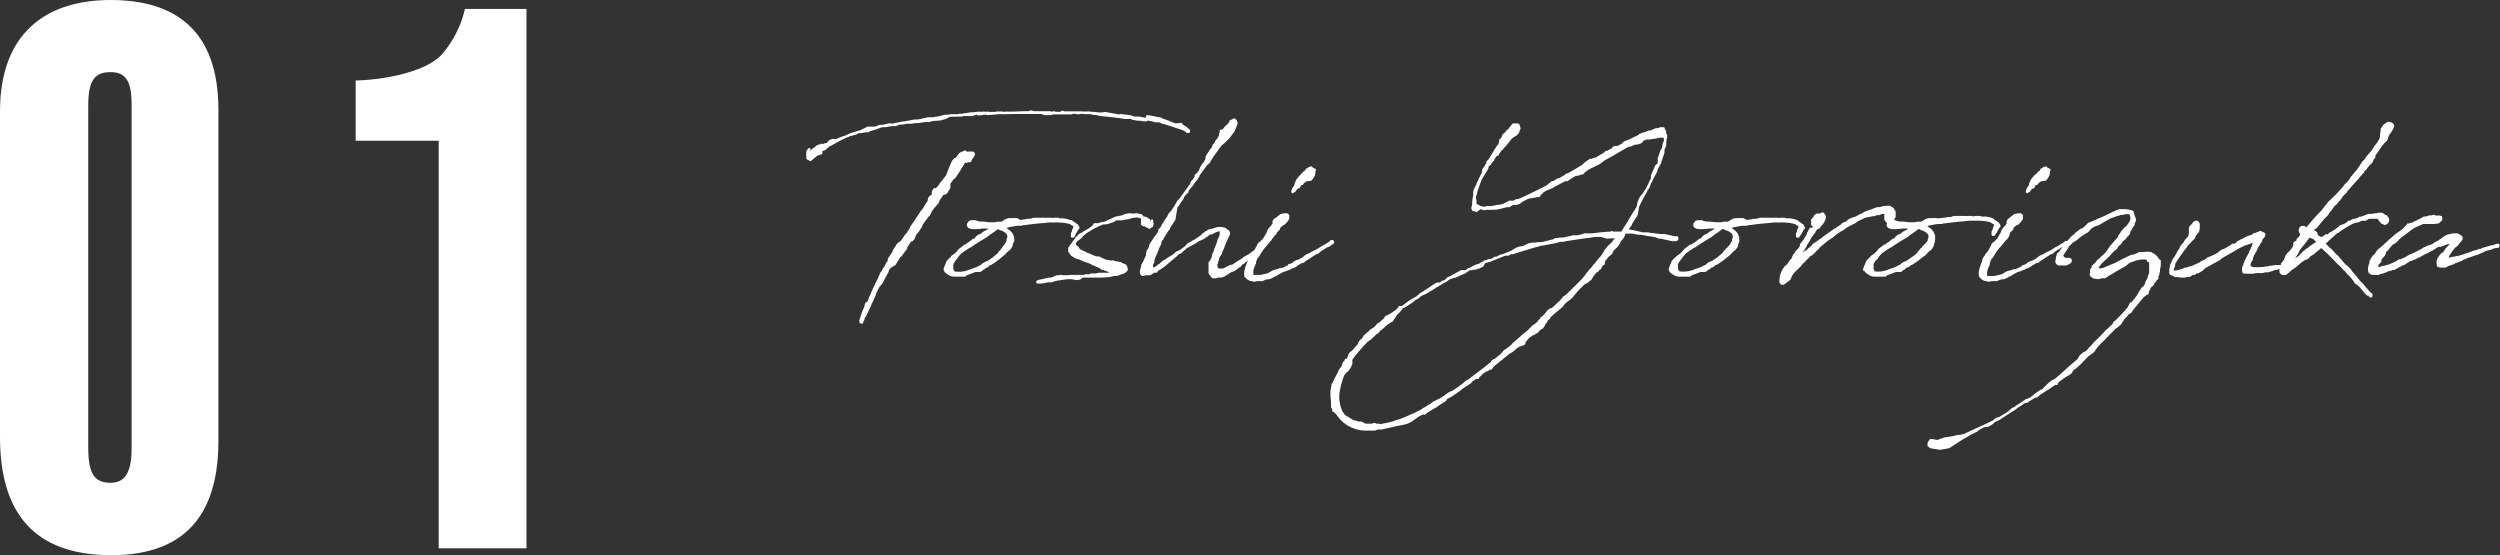 <svg xmlns="http://www.w3.org/2000/svg" viewBox="0 0 296.35 65.81"><rect x="0" y="0" width="296.35" height="65.81" fill="#333333" stroke="none"/><defs><style>.cls-1,.cls-2{fill:#fff;}.cls-1{stroke:#fff;stroke-linecap:round;stroke-linejoin:round;stroke-width:0.28px;}</style></defs><title>item-title01-sp</title><g id="レイヤー_2" data-name="レイヤー 2"><g id="レイヤー_1-2" data-name="レイヤー 1"><path class="cls-1" d="M136,13.78l.54.09c.25.05.53.09.78.16l.14,0,.16.05.05.07a16.22,16.22,0,0,1,1.56.6h.19l.09,0,.16,0,.1,0,.13-.05H140l.11.16.14.09.21.16a.07.07,0,0,0,.07,0,.11.11,0,0,1,.07.09l.32.25,0,.17-.19,0-.18-.16-.3-.16L138,14.56h-.14l-.19-.11a1.14,1.14,0,0,0-.3-.09h0l0,0-.11,0h0l-.14,0H137l0,0-.41-.11c-.54-.1-1.09-.21-1.66-.3l-.14,0h-.21l-.09,0-.1,0-.34-.14c-.42-.07-.86-.11-1.27-.16l0,.07-.07,0,0,0L131,13.41l-.51.07h-.11l-.84-.09h-.13v0h-.26l-.39,0h-.05l-.07,0-.48-.05-.48,0h-.1l-.25,0h-.51l0,0-.25,0,0,0-.48,0,0,0-.09-.07-.12,0-.06.07-.07.05,0,0h-.05l-.14,0h-.25l-.18,0-.23-.07-.19.05h0l0,.09-.23.05-.37,0-.25,0-.19-.07-.23-.07h-.62l-.19,0-.16,0h-1.7l-.4,0h-.18l-.23,0h-.42l-.2,0-.21,0-.14.05-.23-.07-.44,0-.09,0-.23.05-.16,0-.12,0h-.23l-.11.05-.17-.07H117l-.63,0a1.06,1.06,0,0,1-.25,0l-.23,0-.39.07h-.37l-.85.12-.28.11-.42,0-.09,0h-.14a1.26,1.26,0,0,1-.27,0l-.07,0-.26,0-.3.09L112,14l-.34.07,0,0-.07.05-.67.07h0l-.28,0-.55.14-.4,0h-.07l-.41.07,0,0-.44.06-.07,0v0s0,0,0,0l-.09,0-.21,0v0h0l-.3.07-.16,0-.07,0h-.1l-.07,0-.32,0-.07.05-.16,0-.16.05-.42,0-.37.18-.18,0-.12,0,0,0h0l-.21,0-.18-.07-1.13.25a9,9,0,0,1-1.36.44l0,0-.09.11h-.07l0,0-.26,0-.53.1-.3,0-.71.21c-.51.18-.86.39-1.32.6s-.85.46-1.31.71h0c-.27.07-.55.47-.81.56a.16.16,0,0,1-.2-.05l-.07.14,0,.28,0,.07-.14,0-.1.09-.25.05-.07,0,0,.05-.72.6-.35-.18v-.07l0-.16,0-.12a.16.16,0,0,1,0-.16v-.09l0-.23h0l.23-.24h-.07V18.3l.16-.16.21-.28.21-.18h.07l0-.05.14-.07.14-.09,0-.09.06.05.26-.19,0,.05.14,0,.12-.12.14.07.07,0,.16-.12.2,0,.14-.07.12-.16.18-.18.28-.1.51,0a1.59,1.59,0,0,1,.27-.12l.23-.11.37-.12.49-.16.23-.14h.18l.58-.18.19-.14.2-.05,0,.05.13-.07.21-.14.3-.11h0v-.05h.14l.11-.07v-.05h0v0l.25,0,0,0h.09l.14,0,.07,0h.14l.13,0h.12l.25-.09.07-.05.23-.07.26,0,.39,0c.69-.13,1.29-.23,1.78-.34l.32-.07.16,0,1.22-.23.33,0,.07,0,1.2-.26.34,0,.28,0v0l.14-.05.57-.07.63-.18.27,0,.4-.05.48,0,.3,0,.28-.07,1,0h.1a3.27,3.27,0,0,0,.44,0l.32-.12,0-.09.14,0,.19.12a.72.72,0,0,0,.25,0l.11,0,.37-.07.12,0h.21l.07.05,1.45-.12.07,0,.32,0,.14,0,.35,0,.18,0h0l1.77-.07.1,0h.16l.27,0h.14l.16-.09h.12l.28.09h.27l.09,0h.74l0,0,.23,0,.32,0,.23,0,.37.1h1l.07,0,0,0,0,0v0H126v0l1,0,.16-.07.28,0,.35.07.37-.07h.16l.23,0,.28,0,.16,0h.18l.46.14a3.53,3.53,0,0,1,.56.05l.07,0,0,0,.07.07,1,.09,1.17.14.14,0,.19.05.11,0,.37.07h.21l0,0,.16,0,.33,0h.11l.09.09.65.12.16,0,.19,0,.3.07.39,0ZM105.39,31.71l0,.07-.16.2,0,.1-.07.18-.07.12-.3.55-.23.48-.26.35-.09.05-.23.41,0,0h0c-.09.17-.16.33-.25.49l0,.11-.41.93,0,0,0,0-.16.28,0,.09-.63,1.32-.09.07,0,0a1.69,1.69,0,0,0-.13.42s-.07.07-.1.07l0,.14-.05.11,0,0-.16-.11,0-.09L102,38h0l.28-.88.34-.79h0l0-.09v0l.07-.23c.07-.09.16-.12.21-.07a28.9,28.9,0,0,1,1.27-2.84l.32-.74.12-.11a2.18,2.18,0,0,1,.36-.6l.21-.44.19-.23,0-.26.53-.78.07-.23.3-.46.21-.32.42-.3.53-.77,0,0,.09-.09.16-.14,0-.1.28-.39.09-.25.48-.69.17-.26.53-.8.34-.42.09-.18,0,0,.23-.37v0l0,0,.19-.27.07-.37.09-.14.16-.14.19-.07,0-.18,0-.07v-.09l0-.07.09-.1,0-.11.09-.12,0,0H111l.16-.16,0,0v0l.19-.19.13-.23.79-1,.27-.72.21-.5.21-.49.25-.28.12,0,.11-.14.4-.51.57-.25.12.14,0,.09.07,0,.14-.1h.07v0l.21,0,0,0,.12,0h.16l.12.09,0,.16-.11.19-.21.3-.09.18,0,0,0,.07-.12,0h-.14l-.18.07-.21,0-.09.05-.26.46-.23.3,0,.07h0l-.66,1-.17.09-.43.6,0,.14,0,.39-.14.19-.18.34-.1.05-.09.09h-.07l-.07.05-.13,0-.1.12-.07.16-.3.39-.13.37-.14.12-.12.16-.11.14-.07.06-.42.56,0,.07-.07.14-.09.13,0,.1-.09,0-.07.1h0l-.7.94-.06.21-.1.18-.14.21-.16.25-.18.21-.07,0-.26.65-.2.23-.14-.05-.46.72h0l-.09.09,0,.18,0,0-.09.14-.07.07-.09.12-.1.14-.13.18-.14.21-.14.07-.46.74v0l-.12.21,0,0Z"/><path class="cls-1" d="M120,28.71l-.09.18c0,.05,0,.12,0,.19l-.13.23-.16.23-.21.14-.23.23-.1.11-.11.12-.19.14,0,0a10,10,0,0,1-1.36,1v0h-.07l-.26.17v0l0,.05h-.09l0,0v.07h-.09l-.19.14h0l-.12.11-.16.05-.09.11-.16.12-.09,0-.26,0-.09,0-.14,0h0c-.37.14-.7.28-1,.37l-.09.07-.07,0-.09.12-.07,0-.16,0h-.17l-.43,0-.42,0v0l-.09,0-.35-.09c-.09-.07-.57-.3-.6-.47V32l-.07,0,0-.14.16-.41.16-.4.1-.13.27-.28.16-.12,0-.07.39-.27.35-.35.07-.11.09-.1.51-.39.14-.11.11,0,0,0,.18-.12,0-.07,0,.05.56-.42.11-.11.07,0,.21-.13.16-.19.21-.18.32-.12.3-.25.18-.09.21-.12c.23-.14.44-.3.65-.42l-.32,0a3.77,3.77,0,0,1-.44,0l-.07,0,0,0-.07,0h-.27a7,7,0,0,1-.72.07h0l-.53,0-.28-.07-.14-.09-.07-.12,0-.16.18-.27.19-.07.23,0,.23,0,.18.07.35.09a6.37,6.37,0,0,1,1.11.09l.25,0,.37,0,.44-.07.07,0,.39,0a1.13,1.13,0,0,0,.21-.12l.2-.14.19-.09.07,0,.11-.07.19,0,.21,0a1.55,1.55,0,0,1,.48,0l.16,0,.07.07a.79.79,0,0,1,.25.14l.65-.07,0,0,.28-.07.35,0,.37-.12.13,0,.23,0h.47l.18,0,.28,0h0a1,1,0,0,0,.3,0l.39,0,.1,0,0,0h0l0,.05h.14l.14-.05h.16l.21,0h0l.16,0,.14.07h.07l.09,0,.18,0,.09,0a5.21,5.21,0,0,1,.65.13l.09.07H127l.07.1a2.92,2.92,0,0,1,.4.25h0l.07.07.12.05.07.13.09.14v.07l-.14.12-.07.16-.21.37-.09.14v0s0,0,0,.07l-.09.14-.14,0v-.18l0-.07v-.05a1.35,1.35,0,0,1,.14-.3l0-.11.17-.42s0,0,0-.09l-.07-.12-.23-.11-.18-.14-.35-.09a7.07,7.07,0,0,0-1.52-.12h-.35l-.27,0a5.29,5.29,0,0,0-.6.06c-1,.07-1.73.17-2.4.26l0,0-.21,0-.11.07-.37,0c-.37,0-.74.12-1.15.17l-.19.07h-.18l-.42,0-.11.07a6.39,6.39,0,0,1,.6.23h0l.07.07,0,0,.09.07.18.12.28.3.07.16.12.28,0,.41A1.5,1.5,0,0,1,120,28.71Zm-.55-.16v-.14l.09-.21,0-.32v0l-.11-.23-.14-.14-.16-.11-.19-.12-.16-.07-.21-.06-.18-.12L118.3,27l0,0c-.3.19-.57.42-1,.69l-.21.16-.16.14-.83.49-.23.16-.16.09-.46.3,0,0-.12.1-.35.18-.27.19-.26.16-.11.09-.33.23,0,0-.25.3-.21.28-.11.16s0,0,0,0a2.24,2.24,0,0,0-.37.58v.05l0,.09,0,.12v.13l0,.05,0,.07a.67.67,0,0,0,.19.44h0l.13.09.14,0a3.37,3.37,0,0,0,1.69-.27,9.94,9.94,0,0,0,1-.37l0-.05h.07l.28-.14.18-.18.39-.21.1,0h0l.72-.49.07-.07,0,0c.19-.14.37-.3.56-.46l.07-.09,0-.07.14-.12.14-.16.07-.11.09,0,0-.09.07-.07,0-.07H119A4,4,0,0,0,119.48,28.55Zm.9-2.52c-.17-.09-.47,0-.7.12Z"/><path class="cls-1" d="M136.56,26.15v0l0,.07,0,.07,0,.09.05.1h0l-.07.32-.18.11-.12.07-.2-.11-.35-.19-.16,0-.05-.09h-.09l0-.12v-.18l0-.14,0-.21v-.23l-.05-.05,0-.09-.16-.07h-.12l-.18-.07-.3,0c-.72.07-.42-.12-1.27.11l-.28.14-.09,0-.69.14-.49.23-.39.16-.25.14-.19.07-.27.07-.4.18-.11.05-.62.3-.35.23,0,0-.37.21-.14.12-.09.07-.14.09-.14.14-.14.2-.18.12-.12.12-.25.16a.85.85,0,0,0-.23.44c-.07.23,0,.06.11.2l.07.12.16.09.12.19.07.11h0c.14.09.28.14.39.21l.3.11V30l.4.16.2.05.12.09h0l0,0,.6.23h.26l.18.05.19.11,0,0,.05,0,.09.07.44.18.2,0,.14.07H132l.12.07.32.05.42.09.11.09.4.14.13.23.05.21,0,0,0,.09-.09.11-.16.14-.32.14h-.12l-.14.09-.3.1-.07,0-.25,0-.55.14-1,.07h-.3l-.92,0H129l-.3,0-.39,0L128,33l-.34.07-.6-.11h-.37l-.23,0-.42.07h-.14l-.32.07h-.14l-.46.11-.34.12-.19,0-.25,0-.63.14-.07,0-.25,0,0,0,0,0h-.09l-.09,0-.1,0,0,0v-.05h0l0,0,0,0,0,0,0,0h0l.09-.09.69-.14.26-.07,0,0,.32-.07.23,0h.07l.64-.28h.23l.19-.05.35.05.25,0,.18,0,.49-.05.39,0,.35,0,.48,0,.07,0h.28l.16-.07.07,0,.37,0,.2-.09.53,0,.4-.09.69,0,.07,0,.14,0h.25l.21-.12.39-.07-.11-.05-.07-.06-.26-.05-.3-.07-.34-.14,0-.07-.09,0h-.23l-.14-.16-.58-.23-.09-.05-.16-.07-.58-.28h0l0,0a5.32,5.32,0,0,1-1-.39h0v0l-.14-.07-.12,0-.27-.11-.07,0-.07-.14h-.12l-.23-.16-.28-.41,0-.35,0,.09a.7.7,0,0,1,.14-.27c0-.1.14-.17.18-.26l0,0,.3-.44.16-.18h0l.09-.17.14-.09.11-.16.14-.09.09-.09.24-.07h0l.07-.1.14-.06h0l.46-.28.21-.12.21-.18.07-.05.13-.11.1-.07,0-.12.09,0h.17l.16,0,.46-.14.3,0,.14,0,.07,0,.39-.11.07-.05a1,1,0,0,0,.53-.21l.16-.11h.09l.26,0,.11,0,.12,0a.53.53,0,0,0,.16,0,4.59,4.59,0,0,1,.78-.14l.14-.05.19-.06.09-.05h.32l.16-.05.4.07.16.05h.07l0,0,.23.05.07,0,.3.1.23.16.07.09,0,.09c.05.12.07.26.12.42h.05l0,.11Z"/><path class="cls-1" d="M144.34,30.69v.16l-.09.14,0,0,0,.17,0,0-.07.12a1.23,1.23,0,0,0,0,.27l0,.14.07.1.09.11.12.07.12,0a1.11,1.11,0,0,0,.25,0L145,32l0-.05h.07l.83-.43.09,0,.12,0,.83-.56.07,0,.46-.32.07-.1h.09l.14-.11.28-.14.34-.25.07-.07.23-.14,0,0,.37-.33a.11.11,0,0,1,.07,0l.05,0,.09,0,.09.11v.1l-.07,0-.2.12-.33.21-.09.09-.28.2a8.58,8.58,0,0,1-.83.65l-.2.19h-.07l-.12.09-.07.09,0,0-.07.12-.14.09-.09.05-.14.11-.07.07-.23.14-.09.09-.14.05-.19,0,0,.05-.23.12-.37.27-.07,0-.14.11-.07.05h0l-.07,0-.18.09-.16,0-.23,0a1.74,1.74,0,0,1-.3.09.55.55,0,0,1-.19,0l-.14,0-.11-.09-.05-.07a0,0,0,0,0,0,0l-.14-.19v0l-.09-.13,0-.44,0-.42,0-.16,0-.18,0-.05.14-.07,0-.09.1-.12,0-.09.14-.16,0-.09,0-.07.05-.28.16-.3c.09-.34.27-.74.39-1.08l.09-.37a1.35,1.35,0,0,0,.26-.81l0-.05,0-.16-.11-.11a1.75,1.75,0,0,0-.63.18l-.34.19-.16,0-.26.14-.18.14-.05.05-.18.09-.17.14-.43.2-.12.05a3.08,3.08,0,0,0-.28.16l-.06.07-1.23.67-.11.16h-.12l-.07.12-.09.09-.16.18-.23.05-.37.35-.74.62-.6.51-.55.39-.12.07-.16.09-.14.14v.07l-.14-.05-.37.19-.25.16-.23,0-.42,0-.09.09h-.16l-.11-.12-.05-.2.05-.3.11-.35,0-.16.18-.32.12-.21.14-.35,0,0,.07-.12.07-.18,0-.24.07-.27.21-.3.09-.35.07-.16.11-.18.16-.23.1-.14.09-.16.37-.47.18-.37,0-.09,0,0,0-.07.07,0,.28-.37,0-.07.05-.09h0l.33-.51.07-.14.11-.14.16-.23.09-.23.1-.14.25-.25c.12-.19.23-.37.37-.56l.39-.69.16-.11c.42-.6.86-1.2,1.3-1.8l.07-.09,0-.1.09-.2.19-.17.14-.23.09-.16,0-.16.07-.05.21-.18.11-.16.1-.16.18-.42.12-.21.13-.18.17-.19.2-.41,0-.09,0-.12.07-.07v-.07l.12-.2,0,0h0l.07-.11.07-.1,0,0,0,0,.16-.24.16-.2.1-.14,0,0,0,0,0,0v0l.07-.17,0-.09.16-.14.07-.13.07-.1,0-.07.28-.34.11-.21.1-.21,0-.09,0-.14.07-.09,0-.14,0-.07.18,0,.28-.24.11-.18.33-.28.14-.18.09-.14v-.09l.09-.07,0,.14.19-.21.18-.09.19.18.07.3-.35.86-.55.73-.21.23-.51.49-.25.18-1,1.39,0,0-.11.19-.17.27-.11.21-.14.14-.21.18-.9,1.23v.09l-.2.32-.1.16-.11.09-.14.19-.21.32-.55.65,0,.16-.35.35-.21.27,0,.14-.33.44-.23.39-.18.16L139.2,26c-.21.33-.42.65-.65,1l0,.09-.05.05-.07.09c-.23.35-.46.69-.67,1.06l0,.05-.05,0-.2.37v.19l-.23.46-.14.41-.28.63-.16.41,0,.23-.16.32,0,.33.1.14.09,0h.11l.3-.16.14-.14.05,0,.07-.09.16-.07.09-.12.14-.11.09-.1.26-.13.09-.05.18-.14.72-.44.18-.16.09-.07.14-.14.1,0,.3-.16.76-.56,0-.07.19-.18.37-.19.27-.18.07,0c.26-.19.51-.35.76-.51l.3-.3.19-.12.07-.09.11,0,.07-.07.19-.14.2-.05.54-.13H144a1.62,1.62,0,0,1,1.22,0s.09.05.09.09l.12.07.18.12.05.14,0,.18-.14.3,0,0a11,11,0,0,0-.46,1.06,5.17,5.17,0,0,1-.32.74V30l-.21.3Z"/><path class="cls-1" d="M153.74,31.36l-.23.19-.32.13-.21.05-.11.07,0,.05-.07,0-.3.12-.2.09,0,0-.07,0-.16.05-.34.18-.14.07-.35.23-.18.07-.14.07-.25.14-.21.09-.14,0-.37.07-.32.16-.28,0-.39,0-.26.07-.43-.09a.9.9,0,0,1-.53-.37l-.1-.09,0-.14a1.06,1.06,0,0,1,.07-.62v-.1l.16-.46.18-.46,0-.16.16-.28.16-.18.05-.1.14-.11a2,2,0,0,1,.16-.23l.18-.28.07-.16.07-.14.07-.07.07-.23.21-.21.13-.06.1-.14.2-.19.44-.74.12-.34.25-.33.16-.13.1-.19.09-.07,0-.23v-.11l.12-.19.16-.11.07,0h.05v-.05l.16-.16.16-.09a.39.39,0,0,1,.37-.18s0,0,.07,0l.07,0,0-.05.14,0,.18,0,.16.12v.11l0,.25-.16.26-.23.25-.07.07-.1.07h0l-.14.05-.39.37,0,.11,0,.05-.32.32a.27.27,0,0,1-.1.09l0,.14-.21.19-.16.23-.18.18,0,.09-.16.12-.09.16-.05.07-.28.32-.34.39-.16.24-.14.2-.26.44a2.43,2.43,0,0,0-.23.28l-.16.41,0,.19-.19.39-.14.48v.14l0,.28a1.22,1.22,0,0,0,.07.25l.09,0,.14,0h.07l.16,0,.13,0,.14,0,.1,0h.11l.49-.12h.07a3.08,3.08,0,0,1,.39-.11l.11-.07.28-.17.21-.11.46-.12.37-.13.21,0,.8-.39,0-.09h.14l.41-.21,0,0,0-.06.19-.1h.07l.06-.09.14,0,.19-.09.23-.14.21-.11.25-.19.07-.07.28-.16.11,0,.09-.07.49-.28h.07l.16-.11.11-.05.12-.07s0,0,.07,0l.11-.12.17-.07.09-.09.16-.09.23-.12.12-.07c.18-.11.39-.25.64-.39l0-.09h.07l.07,0,.07.14-.07.09-.07.05-.14.07-.05.07,0,0h0V29l-.3.16h-.07l-.71.44-.21.16-.21.19-.2.07-.14.06c-.44.3-.86.58-1.25.81l-.09.12-.07,0-.28.1-.07,0,0,.05Zm2-10.61-.19.32-.09.12-.07.09v0l-.23.05-.21,0-.18.07-.19.14,0,0-.09.05-.12.19-.23.06-.18.35-.23.07-.1.12-.16.18v.05l-.25.16,0-.19.09-.07s0-.07,0-.13l.28-.4,0-.18.16-.35.07-.14.23-.27.16-.19,0,0,.26-.25.09-.12.19-.12.13-.18h0l.09-.09h-.05l.12,0v0l.16-.16.23-.07.19.18.23.09-.07.26,0,.11Z"/><path class="cls-1" d="M171.35,47.37l-.09.09h0l-.37.24-.41.25-.07.07-.23.16-.28.14-.85.53-.14.16h-.07l-.25,0-.49.26-.85.6-.51.25-.39.09-1.13.23c-.37.1-.76.19-1.16.26l0,0-.23.07-.14,0h-.39l-.32.13h-.28l-.39,0h-.53a4,4,0,0,1-3.19-1.76l0,0-.25-.28-.12-.11-.16-.07,0-.07,0-.14-.14-.2,0-.17V48l0-.21v-.23a5,5,0,0,1-.07-.85l0-.14V46.5l0-.19.05-.07c0-.07,0-.14,0-.18V46l0,0a2.53,2.53,0,0,1,.12-.36l-.05-.07.09-.05.05-.14c.19-.39.39-.81.62-1.2l.07-.25.37-.49.14-.43.14-.14.09-.12v-.09h0l.09,0v0l.16-.09L160,42l.11-.14.37-.3a9.29,9.29,0,0,1,.65-.74l0-.14.16-.25.26-.21.21-.35.09-.09.18-.16.35-.28.11-.14.42-.27.32-.3.09-.14.07-.07h.1l.55-.48.11-.1.07-.13.12-.17.07,0,.23-.09.07-.07.14-.07.16-.1,0,0a3.79,3.79,0,0,0,.35-.25l.07,0,.16-.18.07-.05.18-.18.05-.14,0,0h.19l.16,0,.21-.07,1-.65.25-.25.33-.14.27-.26.14-.09.21-.09.28-.12.11-.06.16-.1.93-.57,0-.1.07,0h.12s0,0,0,0l.32-.2.14-.12.23-.18.33-.09.3-.24.13-.07.21-.09.28-.09.16-.05.07,0,1.2-.53.05-.07.13-.07.12-.12.16-.09.07,0,.25,0,.1-.07.13,0,.19,0,.14-.05.16-.07.11,0,.1-.05.2-.14.1,0L176,31l.07,0,.14,0,.07,0,.12-.07h.14l2.67-1.09,0,0,.49-.32.39-.14.49-.09.53-.26.2-.07.4-.07.37,0,.25-.05.28,0h.16l1.41-.35.06-.05.17-.09.09,0h.25l.09-.05h.3c.28,0,.56-.09.86-.16l.07,0,.41-.11.53,0,.58-.14.25-.09.37,0h.44l.12,0c.78-.11,1.54-.18,2.23-.21l.07-.07.07.07c.39,0,.79,0,1.13,0l.19-.3,0,0,.09-.16.28-.42.18-.3.12-.2.12-.23.8-1.27,0,0,.16-.34.25-.51.12-.23.46-.83.21-.44.09-.16.25-.53.16-.32.44-.81.16-.35,0-.14.06-.07.12-.25.12-.21.13-.25,0-.07c.14-.37.27-.74.39-1.13l0-.23,0-.09.07-.23.14-.26,0-.18,0-.16v-.42l-.05-.23-.09-.09v0l-.11,0h-.16l-.24,0-.39.09-.32.05-.09,0-.33.07h-.07l-.09,0h-.23l-.3.09,0,0H195l-.11,0-.19.09,0,0,0,.05-.14.18-.16.1-.05,0,0,0-.12.05-.18.05-.16,0-.23.05-.37.18-.16,0-.14.07h-.07l-1.71,1-1.2.67-.09.11-.39.26-.81.41h-.07l-.3.19v0h-.09l-.07.05-.09.11H188l-.09.14-.14.07-.09.14-.14.11-.09,0-.23.05-.1.07-.13,0-.19.05-.07,0-.41.23-.19.14-.09.05-.12.09-.09.05-.09.06-.05,0-.16,0-.07,0c-.48.28-1,.53-1.45.79l0,0-.07.05-.16.05-.11.07-.05,0-.11.05-.14.07a.08.08,0,0,0-.07,0l0,0-.23.14-.18.12-.23.23-.14.09-.07.07,0,.14-.05,0h-.19l-.16.05-.41.07-.44.07-.16.06-.51.26-.21.11-.11.12-.16.09-.12.05h-.05l0,0-.19.07-.23-.05h0l-.32.14-.26.16h-.2l-.1,0a8.56,8.56,0,0,1-1.31.3l-.05,0H177l-.07,0a3.47,3.47,0,0,1-.72,0h0l-.23.07-.51-.14L175,25l-.07-.1-.09,0h-.1l-.09,0-.09-.17v-.16l.09-.23v-.11a3.22,3.22,0,0,1,.12-1v0l0-.07v-.37l.05-.23v0l.07-.14.07-.19v0l0,0,.16-.26.05-.16,0-.07.07-.07,0-.07.17-.27,0-.1.09-.13.05-.14.11-.19.16-.32,0-.07,0-.16.07-.19.07-.09.05,0,0-.05.09-.14.23-.39,0,0,0-.16.21-.19.56-.92h0l.21-.35.09-.11.14-.23.07-.07.19-.3,0-.09v-.05l0,0,.05-.07,0-.14,0,.05h0v-.05l0-.07.07-.05,0,.07.06-.11.1-.14.09-.16,0-.07.09-.16.28-.23.16-.23.09-.07.07,0,0-.05,0,0h.05v0l0,0,.2-.32.28-.32.09,0s.1,0,.12,0l.18,0,.12,0,.09.05.12.41-.14.3,0,0,0,.09-.1.14-.2.21-.24.13-.3.21-.76.95-.2.18-.12.19-.14.09-.25.37-.12.09,0,.14-.12,0-.18.17-.25.39v.09l-.07,0-.17.27-.18.12.07.07-.12,0-.18.3-.05.09,0,0v.11l-.14.26-.67,1.1-.46,1.3-.07.37-.09.2-.05.19,0,.09,0,.07v0l0,0h0v0l0,0,.07.21,0,.21v.09l0,.11a.37.37,0,0,0,.11.19l0,0,.27.12.26.14,0,0v0l0,0,0,0h.12l.09.05h.3l.3-.07.51,0,.71-.14h.21l.41-.12.05,0,.21-.12.3-.14.18-.11.21,0,.28,0,.39-.19.21,0,.83-.37c.57-.28.6-.28,2.05-1l.46-.24.16-.11.1-.09.13-.12.12,0,0-.07.12-.07,0-.07h.12l.05,0,.16-.05,0,0,0,0,0,0,.16-.14.28-.16.07,0h.07l.44-.26.25-.14.09-.11.14-.05.09,0,1.69-1,.28-.26.2-.16.3-.21.14-.09h.09l.07,0,.35-.14.14,0,1.15-.67,0-.05.07-.06.21-.05c.19-.12.42-.23.67-.37l0-.12.09,0,.11-.07.12,0,0,0,.12,0,.09,0,0,0,.1-.05v0l.62-.35,0-.09.23-.14h.05l.16-.07.12-.05.07,0c.39-.21.78-.39,1.17-.58l.1-.11.16-.05.21-.11.11,0h0l.58-.23,0,0,.07,0h.07l.28-.09.11,0,0-.05.23-.11.37-.05.23-.09.12,0,.07,0,0,0,0,0,.05,0,0,0h.07l.07,0,0,.12v.05c.09,0,.14.13.16.23s0,.18,0,.3l.13.09,0,.11v.1h0l0,.09h-.07l0,0,0,.11,0,.21-.17.37-.11.57-.12.23-.07.1,0,0-.23.67v.05l-.07.11a.54.54,0,0,0,0,.12l0,.28,0,.16-.09.21-.21.16-.51,1.15,0,.35-.09.25-.19.3-.11.37-.07.14-.12.18-.18.23-.1.14-.06.16-.4.46a3.27,3.27,0,0,1-.18.33l0,.18,0,0-.07,0L194,25.43l-.09.16-.3.44-.3.51,0,.07-.16.23-.09.09c-.07.14-.16.25-.23.37a1.54,1.54,0,0,1,.39.05l.28.07,0,0h.12l1.08.26.23,0h.14l.19,0h.06l.35.07.09,0h.09l.56.09.09,0,.12,0,0,.05.09,0,.05,0,.14,0v0l.18,0h0l.17,0h.11l.21.05.23.05.78.18.17-.05.06.05,0,.05v.16l-.12.07-.09,0-.05,0h-.07a.47.47,0,0,1-.16,0l-.09,0c-.44-.1-.9-.19-1.34-.3l-.25,0-.23-.11-.16-.05-.63-.12h-.18l-.39-.09H195l-.49-.09-.28,0-.73-.14-.14,0h-.12l-.67,0-.09.34-.16.3-.28.3-.21.42-.11.16-.19.21-.23.21-.13.14L191,30l-.39.32-.35.42-.16.25v.07h0l0,.07,0,.14,0,0-.07,0,0,0-.32.35,0,.11-.05.07-.2.14-.05.09-.11.1-.05,0-.18.16-.12.16-.16.19-.12.21-.18.27-.09,0-.05.07-.09.11-.14.1-.37.2-.69.67,0,0-.84,1-.16.11-.21.18-.23.17,0,0-.25.21-.21.32-1.08.9-.47.44,0,.12-.05,0h0l-.28.28,0,.14-.19.16-.07.2-.16.26-.09.09-.32.18-.12.17-.14.14-.25.13-.07.07-.23.09-.37.24-.32.32-.14.21-.12.09v.21l-.07.07L180,41l-.23.14-.56.48-.32.17c-.62.5-1.22,1-1.85,1.5v0l-.11.09-.07.14-.12.16-.09,0-.21.09-.09.09-.11,0-.19.09c-.16.12-.32.23-.48.37l-.12.14-.07.05-.11.11-.07,0,0,.16-.05,0h-.18l-.12.05-.39.28-.21.23-1.08.71-.14.14-.23.16-.07.05-.37.25-.11.07-.07.07-.62.35-.1,0Zm16.8-19.29-.07,0-1.43.21-1.18.18-.09.05-.33,0s-.06,0-.09,0l-.32.09-.35.09-1.47.28-.14,0-.44.14-.37.09-2.21.67-.33.12-.23,0-.21.07,0,.05-.09.05,0,0,0,0,0,0h0l-.37,0-.39.11-.28.1-.3.18h-.23l-.39.25-.37.05-.76.32-.3.19-.37.11-.44.21-.85.46-.28,0-.21,0-1.17.63-.14.11h-.09l-.28.14-.14.19-.18.13-.28.14-.21.14-.16,0-.25,0-.47.28-.2.14h0c-.25.16-.5.34-.78.51l0,0-.05.05-.3.16-.21.14-.18.23h-.09l-.05.07-.12.09,0,.05h-.09l-.17.07,0,0-.09.11-.09,0,0,0-.09.12-.11,0-.33.23c-.21.16-.51.37-.78.6l-.05.09-.25.3-.09.09-.07.1-.16.11L165,38l-.26.14-.34.23-.65.57-.25.19-.23.28-.19.09-.44.44-.11.09-.14.14-.12.07-.25.18a19.1,19.1,0,0,0-1.85,2.17l0,.18,0,.35-.18.39-.23.35-.3.23,0,.05h0l-.05,0h-.09l0,.16-.09.09-.14.37-.09.3-.18.58-.12.6A4.16,4.16,0,0,0,159,48.8a2.48,2.48,0,0,0,.37.51l.18.12.81.48.18.07.12,0,.3.12.34,0,.19.07.34.19.35,0,.14,0,.07,0,.23,0,.23-.07H163l.11.07.1,0,.13,0h.1l.09.07c.62-.1,1.2-.24,1.73-.37l.23-.12.21-.05.32-.09h0c.44-.18.9-.37,1.34-.57l.07-.05.07,0,.95-.47.37-.25.27-.14.28-.2.21-.1.5-.37.12,0,.16-.12.14-.07.25-.11.58-.37.09-.09.3-.21.28-.16h0l.11,0,.76-.5.1-.07h0l.55-.42.35-.32.16-.05,2.08-1.57c.11-.11.25-.2.37-.3l.09-.09.11-.07.09-.07.1-.11h0l0-.07.27-.21.1,0,.67-.55.23-.23.2-.25.19-.12.21-.14.53-.44.13-.16.9-.78.23-.21.65-.53.6-.6.12-.07.16-.11.37-.33,0-.07.05,0,.09-.07,0-.07.17-.14,0-.11.09,0,.09-.12.23-.21.23-.27.14-.21.21-.14.32-.14.1-.07.9-.85.11-.14.14-.14.07-.14.07,0,.37-.3,1.36-1.34.41-.41.37-.44.19-.26.07-.11.14-.14.06-.11.44-.47.1-.18.25-.23.18-.28.56-.64.23-.35.14-.28.25-.3.12-.16.09-.07.09-.09.3-.28,0,0c.18-.23.34-.48.53-.74l-1.2.07L190,28l-.24-.05-.34,0h-.46A6.83,6.83,0,0,1,188.15,28.08Z"/><path class="cls-1" d="M206,28.71l-.09.18c0,.05,0,.12,0,.19l-.13.23-.17.23-.2.14-.23.23-.1.11-.11.12-.19.14,0,0a10,10,0,0,1-1.36,1v0h-.07l-.26.17v0l0,.05h-.09l-.05,0v.07h-.09l-.19.14h0l-.12.11-.16.05-.09.11-.16.12-.09,0-.26,0-.09,0-.14,0h0c-.37.14-.7.28-1,.37l-.09.07-.07,0-.09.12-.07,0-.16,0h-.17l-.43,0-.42,0v0l-.09,0-.35-.09c-.09-.07-.57-.3-.6-.47V32l-.07,0,0-.14.16-.41.16-.4.09-.13.28-.28.16-.12.05-.07.39-.27.35-.35.07-.11.09-.1.51-.39.14-.11.11,0,.05,0,.18-.12.05-.07,0,.05.55-.42.12-.11.07,0,.21-.13.16-.19.21-.18.32-.12.3-.25.18-.09.21-.12c.23-.14.44-.3.65-.42l-.33,0a3.62,3.62,0,0,1-.43,0l-.07,0,0,0-.07,0h-.27a7,7,0,0,1-.72.07h0l-.53,0-.28-.07-.14-.09-.07-.12,0-.16.18-.27.19-.07.23,0,.23,0,.18.07.35.09a6.37,6.37,0,0,1,1.11.09l.25,0,.37,0,.44-.07.07,0,.39,0,.21-.12.2-.14.19-.09.07,0,.11-.07.19,0,.21,0a1.55,1.55,0,0,1,.48,0l.16,0,.07.07a.79.79,0,0,1,.25.14l.65-.07,0,0,.28-.07.35,0,.36-.12.14,0,.23,0h.47l.18,0,.28,0h0a1,1,0,0,0,.3,0l.39,0,.09,0,0,0h.05l0,.05h.14l.14-.05h.16l.21,0h0l.16,0,.14.07h.06l.1,0,.18,0,.09,0a5.21,5.21,0,0,1,.65.13l.09.07H213l.07.1a2.92,2.92,0,0,1,.4.25h0l.07.07.12.05.07.13.09.14v.07l-.14.12-.07.16-.21.37-.09.14v0s-.05,0-.05.07l-.09.14-.14,0v-.18l0-.07v-.05a1.35,1.35,0,0,1,.14-.3l0-.11.17-.42s0,0,0-.09l-.07-.12-.23-.11-.18-.14-.35-.09a7.12,7.12,0,0,0-1.52-.12h-.35l-.27,0a5.29,5.29,0,0,0-.6.06c-1,.07-1.73.17-2.4.26l0,0-.21,0-.11.07-.37,0c-.37,0-.74.12-1.15.17l-.19.07h-.18l-.42,0-.11.07a6.39,6.39,0,0,1,.6.23h0l.07.07,0,0,.09.07.18.12.28.3.07.16.11.28,0,.41A1.5,1.5,0,0,1,206,28.71Zm-.55-.16v-.14l.09-.21,0-.32v0l-.11-.23-.14-.14-.16-.11-.19-.12-.16-.07-.21-.06-.18-.12-.14-.05-.05,0c-.3.19-.57.42-1,.69l-.21.16-.16.14-.83.49-.23.16-.16.09-.46.3,0,0-.11.1-.35.18-.27.19-.26.16-.11.09-.33.23,0,0-.25.3-.21.28-.12.16s0,0,0,0a2.24,2.24,0,0,0-.37.58v.05l0,.09,0,.12v.13l0,.05,0,.07a.67.67,0,0,0,.19.44h0l.14.09.14,0a3.37,3.37,0,0,0,1.69-.27c.32-.1.66-.23,1-.37l0-.05h.07l.28-.14.18-.18.39-.21.1,0h0l.72-.49.07-.07,0,0c.19-.14.37-.3.56-.46l.07-.09,0-.07.14-.12.14-.16.07-.11.09,0,.05-.09.07-.07,0-.07H205A4,4,0,0,0,205.46,28.55Zm.9-2.52c-.17-.09-.47,0-.7.12Z"/><path class="cls-1" d="M213.28,30.35l0,.09.18-.16.32-.23.1-.07,0,0h.05v0l.18-.07-.09-.09h.14l.41-.39h.07L215,29l.42-.26.39-.3.05,0h0l.44-.35,0,0,.65-.46v0l.41-.28.12-.11.09,0,.21-.13,0-.05h0l.46-.28.18-.18.14-.09.35-.14.25-.23.25-.14.49-.16.21-.09a4.92,4.92,0,0,1,.76-.37l.14-.12.41-.16.42-.14.07,0,.2-.11.26-.09.16-.07.3,0a3.33,3.33,0,0,1,1.06-.16l.14,0,.09.09a.85.85,0,0,1,.28.18.15.15,0,0,1,0,.1l.17.18,0,.6-.28.55-.28.1h-.25l-.14-.17v-.23l-.11.1v-.12l0,0,0-.12,0-.16,0-.3-.09-.11-.35,0-.32.14-.12,0-.18,0-.26.12-.14,0-.92.18c-.44.19-.81.37-.94.44l-.14.07-.12.12-.92.48-.35.21-.14.14-.43.23-.12.07-.21.16-.34.23-.14.16-.67.44-1,.83-.14.21-.16.11-.3.33-.28.25-.09.05-.19.11-.16.16,0,.05-.19.16-.2.23-.12.12-.09.07-.23.23-.09.16-.1.07-.09.11-.23.21-.39.39-.12.19-.09.11-.11.21-.05.14,0,0-.05.12-.14.14-.37.27-.23.17-.21,0-.11-.16v0a.27.27,0,0,1,0-.23V33l0,0,.07-.28,0,0,0-.1.07-.16.09-.27.16-.24,0,0v-.05l.1-.07.07-.11v-.05l.2-.16h0l.07-.05.28-.39.16-.23.07,0,.11-.23.14-.35.16-.14.05-.14.25-.32.07,0,.3-.47V29l.39-.48.23-.4.1-.13.11-.21,0-.07,0-.05.16-.23v-.07l.14-.23.14,0,.07.05.14-.17.07-.16,0-.11v-.07l-.09-.05.07-.07,0,.05.07-.09,0,0-.09.12c-.12.11-.21,0-.21-.12l.05,0v-.05l0-.07.07-.11,0,0,0-.07,0,0-.11,0v-.07l0-.05.1,0h0l0,0h0l0-.1.09-.13.11.07.07-.12v-.09l0-.07-.05,0,.11,0v-.11l0,0h.05l.09-.09h.11l.17,0,.11,0,.09-.05v0l.1-.07.09,0h.07l0,.05,0,0-.11,0a.46.46,0,0,1,.3.3l0,0,0,.07a1.66,1.66,0,0,1-.49.9l0,0-.25.33-.14,0-.21.23-.09.11-.07.17h0a4.37,4.37,0,0,1-.37.48s0,0,0,0l-.14.21-.05.14-.09.16-.21.34-.14.17,0,.09-.14.23-.28.44-.16.34-.14.23-.11.12Z"/><path class="cls-1" d="M229.2,28.71l-.09.18c0,.05,0,.12,0,.19l-.14.23-.16.23-.21.14-.23.23-.09.11-.12.12-.18.14-.05,0a9.43,9.43,0,0,1-1.36,1v0h-.07l-.25.17v0l0,.05h-.09s0,0-.05,0v.07H226l-.18.14h0l-.11.11-.16.05-.1.11-.16.12-.09,0-.25,0-.1,0-.13,0h0c-.37.14-.69.28-1,.37l-.1.07-.07,0-.09.12-.07,0-.16,0h-.16l-.44,0-.41,0v0l-.1,0a2.37,2.37,0,0,1-.34-.09c-.1-.07-.58-.3-.6-.47V32L221,32l0-.14.17-.41.16-.4.09-.13.28-.28.16-.12,0-.07.4-.27.34-.35.07-.11.09-.1.51-.39.14-.11.12,0,0,0,.19-.12,0-.07,0,.05.55-.42.11-.11.07,0,.21-.13.16-.19.21-.18.32-.12.3-.25.19-.09.21-.12c.23-.14.43-.3.64-.42l-.32,0a3.59,3.59,0,0,1-.44,0l-.07,0,0,0-.07,0h-.28a7.11,7.11,0,0,1-.71.07h0l-.53,0-.27-.07-.14-.09-.07-.12,0-.16.19-.27.18-.07.23,0,.23,0,.19.07.34.09a6.22,6.22,0,0,1,1.11.09l.25,0,.37,0,.44-.07.07,0,.39,0,.21-.12.21-.14.18-.09.07,0,.12-.07.18,0,.21,0a1.55,1.55,0,0,1,.48,0l.16,0,.07.07A.73.73,0,0,1,230,26l.64-.07,0,0,.27-.07.35,0,.37-.12.14,0,.23,0h.46l.18,0,.28,0h0a1,1,0,0,0,.3,0l.4,0,.09,0,0,0h.05l0,.05H234l.13-.05h.17l.2,0h.05l.16,0,.14.07H235l.09,0,.19,0,.09,0a5,5,0,0,1,.64.13l.1.07h.09l.07.1a2.84,2.84,0,0,1,.39.25h0l.07.07.11.05.07.13.09.14v.07l-.14.12-.07.16-.2.37-.09.14v0s-.05,0-.05.07l-.09.14-.14,0v-.18l0-.07v-.05c0-.09.1-.21.14-.3l0-.11.16-.42s0,0,0-.09l-.07-.12-.23-.11-.19-.14-.34-.09a7.21,7.21,0,0,0-1.53-.12h-.34l-.28,0a5.54,5.54,0,0,0-.6.06c-1,.07-1.73.17-2.4.26l0,0-.21,0-.12.07-.37,0c-.37,0-.74.12-1.15.17l-.18.07h-.19l-.41,0-.12.07a5.47,5.47,0,0,1,.6.23h.05l.07.07,0,0,.09.07.19.12.27.3.07.16.12.28,0,.41A2.3,2.3,0,0,1,229.2,28.71Zm-.55-.16v-.14l.09-.21,0-.32v0l-.12-.23-.14-.14-.16-.11-.18-.12-.17-.07-.2-.06-.19-.12-.14-.05a.07.07,0,0,1,0,0c-.3.19-.58.42-1,.69l-.21.16-.16.14-.83.49-.24.16-.16.09-.46.3,0,0-.12.1-.34.18-.28.19-.25.16-.12.09-.32.23,0,0-.26.3-.21.28-.11.16s0,0-.05,0a2.24,2.24,0,0,0-.37.58v.05l0,.09,0,.12v.13l0,.05,0,.07a.66.66,0,0,0,.18.44H222l.14.09.14,0a3.31,3.31,0,0,0,1.68-.27,9.94,9.94,0,0,0,1-.37l0-.05h.07l.28-.14.19-.18.39-.21.09,0h0l.71-.49.07-.07.05,0c.18-.14.37-.3.55-.46l.07-.09,0-.07.13-.12.14-.16.07-.11.09,0,.05-.09.07-.07,0-.07h0A3.12,3.12,0,0,0,228.65,28.55Zm.9-2.52c-.16-.09-.46,0-.69.12Z"/><path class="cls-1" d="M240.81,31.36l-.23.19-.32.13-.21.05-.11.07,0,.05-.07,0-.3.12-.2.09,0,0-.06,0-.17.05-.34.18-.14.07-.35.23-.18.07-.14.07-.25.14-.21.09-.14,0-.37.07-.32.16-.28,0-.39,0-.26.07-.43-.09a.9.9,0,0,1-.53-.37l-.1-.09,0-.14a1.06,1.06,0,0,1,.07-.62v-.1l.16-.46.18-.46,0-.16.16-.28.16-.18,0-.1.14-.11a2,2,0,0,1,.16-.23l.18-.28.07-.16.07-.14.07-.07.07-.23.21-.21.13-.06.1-.14.2-.19.44-.74.12-.34.25-.33.16-.13.1-.19.09-.07,0-.23v-.11l.12-.19.16-.11.07,0h0v-.05l.16-.16.16-.09a.39.39,0,0,1,.37-.18.13.13,0,0,1,.07,0l.07,0,0-.05.14,0,.18,0,.16.12v.11l0,.25-.16.26-.23.25-.07.07-.09.07h-.05l-.14.05-.39.37,0,.11,0,.05-.32.32a.27.27,0,0,1-.1.09l0,.14L238,28l-.16.23-.18.18-.05.09-.16.12-.09.16-.05.07-.28.32-.34.39-.16.24-.14.2-.26.44a2.43,2.43,0,0,0-.23.28l-.16.41,0,.19-.19.39-.14.48v.14l0,.28a1.22,1.22,0,0,0,.07.25l.09,0,.14,0h.07l.16,0,.14,0,.13,0,.1,0h.11l.49-.12h.07a3.08,3.08,0,0,1,.39-.11l.11-.07.28-.17.21-.11.46-.12.37-.13.21,0,.8-.39,0-.09h.14l.41-.21,0,0,0-.06.19-.1h.07l.06-.09.14,0,.19-.09.23-.14.21-.11.25-.19.07-.07.28-.16.11,0,.09-.07.49-.28h.07l.16-.11.12-.05.11-.07c.05,0,.05,0,.07,0l.11-.12.17-.07.09-.09.16-.09.23-.12.12-.07c.18-.11.39-.25.64-.39l.05-.09h.07l.07,0,.07.14-.07.09-.07.05-.14.07,0,.07,0,0h0V29l-.3.16h-.07l-.71.44-.21.16-.21.19-.2.07-.14.06c-.44.3-.86.58-1.25.81l-.09.12-.07,0-.28.1-.07,0,0,.05Zm2-10.61-.19.32-.09.12-.07.09v0l-.23.05-.21,0-.18.07-.19.14,0,0-.09.05-.12.19-.23.06-.18.35-.23.07-.1.12-.16.18v.05l-.25.16,0-.19.09-.07s0-.07,0-.13l.28-.4,0-.18.16-.35.07-.14.23-.27.16-.19.05,0,.25-.25.09-.12.19-.12.13-.18h0l.09-.09H242l.12,0v0l.16-.16.23-.07.19.18.23.09-.07.26,0,.11Z"/><path class="cls-1" d="M248.63,31.75l.12.19,0,0h.26l.14,0,.25-.07.37-.16.28-.12.74-.3,0,0,.34-.19.4-.2.2-.12.28-.07.12-.07-.1,0,0,0,.35-.16.3-.14.13,0c.12,0,.26-.1.44-.14l.37-.19.37,0h.14a2.66,2.66,0,0,1,.81,0h0l.14.07.3.19.25.23.09.14.21.27,0,0,.07,0V31l0,.23,0,.11,0,.12a4.59,4.59,0,0,1-.1.51l0,.25-.07.05,0,.18,0,0,0,.11-.11.12v.11l0,.19-.05.07-.2.14,0,.09-.18.21-.14.27-.3.23-.09.23-.19.33v.16l0,.07-.21.07-.11.11-.23.16-1.32,1.6v0l-.09.18-.09.1-.21.11v0l-.09.07v0l-.1.14h0l-.48.5,0,.05,0,0-.14.21-.18.28-.28.25-.14.12-.14.06-.8.81-.72.74h0l-.32.3-.41.46-.37.53-.37.28-.3.21-.3.3-.19.2-.32.35-.71.65-.07,0-.3.28-.07.21-.26.21-.53.3h0l-.79.59-.13.19v.09h-.12l-.11,0-.63.43v0l-.09.09-.16.07-.69.46v0h-.05l-.41.33-.1.11-.09,0h-.09l-.88.53,0,0-.14.12-.09,0H240l-.44.3-.23.16a1.71,1.71,0,0,0-.42.3l-1.08.69,0,0-.88.53-.16,0-.19.09-.41.42-.26.18-.36.19-.37,0-.63.34-.3.23-.53.26-.46.25-.25.16-.46.25L231,53l-1.06.18L228.88,53l-.25-.18,0-.3.21-.33.23,0,.58.11.9-.32,1.11-.16.2-.09.65-.07.44-.12.21-.11.64-.3,1.39-.63,1.8-.87,1.15-.76.46-.4,0,0,.18-.07.14-.07.23-.21.07,0,.65-.46.11-.05.23-.18.05,0,.09,0h0l.14-.1,0,0,.1,0,.09-.07h0l.31-.23.18-.12.14-.14.28-.2.34-.23h.09l.3-.21,0-.05.27-.25.37-.37.33-.25.27-.12.14-.09c.46-.39,1-.86,1.66-1.48l1.09-.92,0-.07.23-.37.21-.11,0-.05.14-.12.3-.13.81-.88.07-.09.07-.07h0l1-1,.33-.33h0l.1-.16.13-.07.33-.32.16-.16.09-.07.21-.26,0-.09.23-.16.63-.65.07-.07.07-.06.71-.81.09-.19.07-.07,0-.09.09-.11,0-.05.12,0,0,0,.3-.35,0,0,.46-.6.16-.33.14-.2.16-.24,0,0c0-.09.16-.16.27-.25l.23-.39v0l0-.07,0-.07.14-.25,0,0c0-.07.07-.12.12-.19l.07-.34.14-.33,0-.34,0-.23,0,0,0,0,0,0,0-.13V31l0-.07h-.13l-.12,0,0,0,0,0,0-.1,0,0,0,0,0,0,0,0,0-.05h0l-.09-.09-.24-.07h-.23l-.18,0a4.1,4.1,0,0,0-.9.18l-.14.07-.25.07c-.49.19-.39.3-.86.56l-1.06.6-.41.27,0,0h0l-.21.09-.58.39-.2,0-.12,0-.05,0-.41.11-.3-.07-.09,0h-.1l-.3-.19,0,0,0,0-.1-.18.07-.14,0-.05V32l.18-.25,0-.16.16-.14.24-.23.27-.35.07,0,.12-.13.3-.3.43-.37.19-.28.37-.53.58-.67.2-.23.21-.23V28l.21-.27.11-.21L252,27l.09,0,.37-.51.12-.2a1.07,1.07,0,0,0,0-.88s0,0,0,0a.62.62,0,0,0-.27-.17H252l-.42.1-.09,0h-.16l-.26.12-.07,0-.23.07-.14.05-.55.2-.51.3-.94.54-.14,0-.51.25-.28.24-.25.3-.35.2-.6.4-.37.32-.5.32-.56.55h0l0,.1,0,0-.12.14-.16.28-.34.48-.07.07.11.12,0,.07.17.18,0,0v0h.07v.07h.07v0l.34,0h.19l.11.07,0,0h0V31l-.07.07-.11.1-.12,0v.05l-.14.06-.06.05-.14,0-.07,0-.09,0h-.14l-.05,0,0,0-.14,0H244l0-.05h-.07v-.07h-.05s0,0,0,0,0,0,0-.05-.05,0-.05,0a.16.16,0,0,0-.05-.07,1.45,1.45,0,0,1,.07-.44v-.18l.07-.05,0-.14v0l0-.07.05-.09.23-.19a7.41,7.41,0,0,1,.76-1v-.05l.18-.21.21-.23.07-.07.09-.11.14-.16.23-.16.12-.12.07-.09.48-.37,0,0,.14-.1.19-.07.11-.06.3-.26.3-.32.93-.39a2.32,2.32,0,0,1,.6-.26c.8-.34,1.26-.64,1.8-.83L251,25h.1l.2-.07.07,0,.07,0,.09,0a3.49,3.49,0,0,1,1.25.18.1.1,0,0,1,0,.07h0c0,.07,0,.07.07.14,0,.28.27.62.2.85v0l0,0-.1.16-.07.32-.16.23-.16.28-.18.3,0,.16-.14.19-.16.16-.09.11-.12.17-.34.27-.07.12-.19.25-.25.21-.18.3-.12.11-.25.19-.35.39a7.33,7.33,0,0,1-.85.81,4.17,4.17,0,0,0-.53.62l-.07.07Z"/><path class="cls-1" d="M266,31.64a.61.61,0,0,1,.09-.28v-.05l0-.06.12-.21,0-.09.07-.1s.05-.07.05-.09l0-.05c.14-.27.3-.53.44-.8l0-.12.07-.09.12-.21,0-.07.12-.21,0-.13.09-.14v-.19l0-.07-.05-.11-.09.07h0l-.3.11-.48.17-.07,0L266,29l-.23.11-.58.3-.42.26-.14.07-1.36.78-.11.12h-.05l-.07.09-.67.37-.25.09,0,.05-.9.5,0,.05-.05,0-.09.12L261,32v0l-.21.1-.07.07h-.07l-.11.09-.05,0,0,0-.05,0-.07,0-.09.05-.14.13-.09,0-.16,0-.14.1-.07.06-.18.1-.35,0-.16.07v0l-.07,0,0,0h0l-.13,0h-.07l0,0,0,0,0,0,0,0h-.09l-.65-.07v0h-.14l-.13-.07-.23-.14c-.05,0-.07,0-.12,0v0l0,0-.07-.11a1.37,1.37,0,0,1,0-.3v-.14l.07-.41.05-.19.09-.11.07-.19,0-.07.12-.14,0-.09.16-.18.28-.49.07-.18.14-.19.11-.16.1-.23.13-.21.1-.11.13-.12,0,0,0,0,.12-.16v-.05h0l.12-.18.32-.35.09-.16,0-.07,0,0,.05-.24v-.25l0-.16,0-.14v-.09l.07-.14.14-.12.25-.32.21-.14h.16l.11.1v0s0,0,0,0a.51.51,0,0,1,.07.32l0,0,0,.39-.07.28-.12.18-.23.26-.18.41-.17.14-.06.07-.14.14-.14.16-.09.07,0,0-.09.12-.14.11,0,.07h0l0,0-.48.62-.05.09-.07.12-.09.09q-.18.24-.33.48l-.23.33a2.36,2.36,0,0,1-.13.23l-.1.16,0,.16-.05.23-.11.19,0,.13,0,0a.32.32,0,0,0,0,.18c.11.19.71,0,1.29-.16l.14-.11.23,0,.34-.14.19,0,.18-.09c.33-.14.63-.28.95-.44l.14-.12.16-.07.21-.09.13-.07.19-.18.58-.23s0,0,.06,0l.05-.07.16-.05.51-.3,0,0,.09-.11.1,0,0-.07.12-.07.07-.06.32-.1.69-.41.21-.16L265,29l.28-.27.16-.09.21-.12.27-.12.12-.06.18-.12.56-.21.09,0,.21-.12.14-.14,0,0,0,0,.1.05a2,2,0,0,1,.39-.19l0,0,.21-.09.07,0a.27.27,0,0,1,.14.14l0,0,.14,0,.12.07v.1l0,.06h0v0l0,0v0l0,0-.07.14-.19.21-.11.18v.14l-.21.28-.05.11-.07.12-.11.16-.05.07-.09.23-.09.21-.14.16,0,.09-.19.28,0,.09-.09.21,0,.13-.11.21-.07.07c-.12.3-.16.53-.05.62a.71.71,0,0,0,.46.21l.23,0h.19l.14,0h.16a6.46,6.46,0,0,0,.81-.09l0,0h.14l.32-.09.12,0,.5-.07,0,0h0l.14,0,.3,0,.23,0h0a.11.11,0,0,1,.07,0h0l.14,0,.12.05,0,.07-.09.07-.09,0-.07,0-.41,0-.1.07-.07,0,0,0-.3.07-.79.25-.2,0-.14,0-.3.09-.21,0-.16,0h-.05s0,0-.07,0h0l-.28,0-.35.07H267a4.78,4.78,0,0,1-.67,0l0,0,0,0c-.05,0-.07,0-.09,0H266l-.07-.09,0-.07v0l0,0v0a.43.43,0,0,1,0-.32l0-.16Z"/><path class="cls-1" d="M278.76,21.88l-.44.51v0l-.09.09-.16.19v.07l-.51.5-.05.14-.55.65-.23.23-.12.09-.07.12-.16.16,0,.07-.16.2-.19.21-.07.14-.18.25-.3.28-.79.95-.16.2-.07.05-.11.05-.05,0-.23.35.12.05.07,0,.13.05,0,0,.18.19,0,.14.19.23.16.11.14.14,0-.09h.12l.07.09.09,0,0-.09.37-.28h.07l.1,0H276l.06-.09.07-.07h.05l.09-.11.14,0,.07-.09.14-.09.16-.1.53-.39.11-.14h.05l.46-.18.4-.23.09-.14.07,0h.09l0,0,.42-.21h.09l.07,0,.58-.21,0-.05.14,0,.19-.05.6-.23.11-.05H281l0,0,.18,0a2.68,2.68,0,0,1,.56-.07l.23-.06.39,0,.3.21.23.09.09.21,0,0,0,0,.09.09,0,.16h0l-.07.23-.27.18-.35-.13h0l-.24-.28-.18-.25-.09-.07-.14,0h0l-.21,0-.74,0-.39.23-.09,0v0h-.1l-.18,0h-.07l-.28.12-.14.07-.43.07a9.39,9.39,0,0,0-1.41.78l-.05.05-.07,0-.11.07,0,.05h0s0,0-.05,0v0l-.3.26-.11,0-.72.65-.27.23-.21.23-.35.21.42.43.09.1.28.25.16.14.46.53.11.05,1,1.17.18.1.14.18.09.05.26.3.07.13.07.07.41.46.07.1.09.09,0,.12.11.06.12.12v.07l.14.11.16.14.09.09.16.19.16.21.63.71.18.12v.18l-.09.05H281l-.07-.07-.07-.16-.09,0,0,0-.09,0-.25-.21-.07-.11-.58-.69-.28-.23-.25-.17-.14-.23-.14-.2-.44-.53-.18-.12-.3-.39-.16-.12-.37-.41-.26-.23-.6-.63-.73-.73-.23-.19h0l-.25-.25-.26-.21,0-.05-.28.21-.14.14-.37.28-.16.16-.46.27-.25.3-.35.12a4.45,4.45,0,0,1-.48.32,6,6,0,0,1-1.23.95v.05l-.06,0-.1.14-.41.32-.28,0-.23-.14-.05-.14.05-.21h-.05l0,0h.09l0-.1,0-.13.09-.24h0l0-.2.35-.46.2-.54.24-.29.13-.1.23-.27.19-.24L272,29V28.8l.28-.16.09-.09,0-.17,0,0,.1-.05.18-.23.12-.18.09-.16-.09-.07-.16-.35.06-.23.14-.19.14,0h.12v0h.07l0,0,.05.05.11.07.14.07,1-1.18.86-.9.78-1,.65-.62.27-.26h0l.83-.9L278,22l.53-.55.23-.37.74-.88.67-1,.23-.21.18-.3.67-.78.37-.58.28-.34.27-.46.1-.14v-.1h-.05V16.3h.05v-.4l.07-.41,0-.16.28-.44.43-.3.24,0,.23.1v.11c.09,0,.16,0,.16.14a3.52,3.52,0,0,1-.6,1l-.21.62-.25.23-.1.12-.2.23-.07.07-.28.41-.16.26c-.12.18-.26.34-.37.5h0v.05h0l0,0,0,.07,0,.12-.19.21-.14.36-.11.12-.07.05-.14.13-.09.12-.25.28,0,.09,0,0-.05,0-.28.29,0,.1-.19.18-.09.12-.14.14-.21.27-.11.12Zm-6,8.35.21-.18.07-.1.21-.16.11-.11.4-.26.07-.09.92-.62,0,0-.16-.2-.32-.33-.12,0-.09-.07H274l0,0h0l0-.06-.3,0h0l-.24.28-.27.39-.67.81-.26.55-.32.46,0,.18.09.1.62-.42Z"/><path class="cls-1" d="M289.43,30.37l0-.05.05-.07.41-.5.09-.19.07-.07,0,0,.07-.05.27-.3.1-.12v0l0,0,.07-.23,0,0-.11,0h-.21l-.28.07-.66.26-.17,0-.11,0-.67.41h0l-.19.12-.16.07-.16.09-.53.25-.53.3-.21.09-.35.19-.11,0-.28.16-.14,0-.41.26-.14.09-.14.11-.21.07-.2.1-.56.3,0,0-.23.14h0v0h-.21l-.27.12h-.19a.73.73,0,0,1-.23.09l-.09.07-.46.16-.1,0-.34.14,0,0-.07,0h-.07l-.14,0h0c-.37,0-.67,0-.76-.28a1.54,1.54,0,0,1,.16-1L281,31l.07,0,0-.09.09-.14,0-.09.05,0v0l.05-.11.16-.23.25-.19,0-.05.18-.29.09-.12.19-.14.28-.23,1-.92v0h0l.3-.25.07-.07.39-.32.18-.12.6-.44,0,0,.27-.3.12-.11.09-.16.05,0,.16,0,.07-.05.16-.05.09,0,.12,0,.09-.07v-.05l.18-.07.74-.37.14-.11.09-.05.19,0,0,0,.05,0,.21-.07h.07l.11-.07.16,0,.14,0,.16-.05.1,0,.23.07.13,0h.14l.1,0h0v0h.09l.07.05,0,0,.09,0,0,.11v.21l-.06,0c0,.07-.1.12-.26.28a.12.12,0,0,1-.16,0l-.25.07-.17,0h-.41l-.37,0v0h-.09v0h-.05l-.16,0h-.16l-.32.14-.37.16-.53.23L286,27a2.41,2.41,0,0,0-.39.26s0,0,0,0l-.21.16,0,0,0,0-1,.77-.1.09-.2.23-.16.16-.17.09-.2.12-.07.07-.21.23-.05,0,0,.07-.28.35-.07.05,0,0-.07.05-.05.09-.07.09h0l0,.12-.09.11,0,.1-.12.11-.11.14-.23.28v0l0,.14,0,.05v0l0,.05-.09.07-.07.09-.11.14-.1.14v0l0,.05v.14l.05.07.07.11.06.05.49-.19.21,0,.32-.12h0l.12,0q.45-.18.9-.39l.11-.07.16-.09.12-.1h.18c.26-.11.53-.23.79-.37l.11-.09.17-.07v0l0,0,.07-.07.09,0,.35-.16.18-.09.17-.09.62-.32.16-.12.65-.3.13,0,.42-.2.21-.16.41-.21.12-.09.18-.12.12-.09.28-.19.29-.18.72-.16h.28l.2,0,.17.1.09.06a.26.26,0,0,1,.18.17v0l.05,0v.09l0,.07h0l0,.05,0,0-.05,0-.05.07,0,.09-.14.12a.5.5,0,0,1-.12.14l-.16.25-.14.12-.07,0-.27.32-.05.05v0l0,0-.14.18-.05.07-.05.09-.18.26a.37.37,0,0,0-.09.16l-.07.18,0,0a.34.34,0,0,0-.05.24c0,.06,0,0,.07,0l.07,0,.11,0H290l.05,0h.16l.12,0,0,0a4.55,4.55,0,0,0,.51-.12l.19,0,.16-.07h.14l.8-.23.07-.05.26-.07v0l.3-.09.18-.09.09,0,.09-.07.77-.21v-.05l.07.05.2-.07.07-.07,1.11-.32h.12l.57-.19s.05,0,.07,0h.05l0,.16-.09.07h-.19l-.39.09-.28.14h-.09l-.37.09-.18.07-.53.25-.39.17-.44.13-.51.19-.09,0-.23.1-.12.07-.18.07h0l-.16.06-.18.12-.07,0-.05.05-.6.21v0l0,0-.19.07,0,.05-.39.13-.35.12-.11.09,0,0,0,0-.07,0,0,.05-.05,0,0,0-.16,0h-.26l0,0h-.17l-.11-.05-.09,0-.07-.09,0-.12,0-.09a.4.4,0,0,1,0-.3l.07-.16,0-.1.16-.2.07-.12.19-.23Z"/><path class="cls-2" d="M25.89,52.29c0,10-5.22,13.52-12.69,13.52-8,0-13.2-3.81-13.2-14V13.2C0,4,5.39,0,13.11,0S25.89,3.65,25.89,13ZM15.6,12.37c0-2.83-.74-3.82-2.49-3.82-1.91,0-2.65,1-2.65,4V53c0,3.07.66,4.23,2.65,4.23,1.66,0,2.49-1.16,2.49-4.06Z"/><path class="cls-2" d="M62.41,65H52V16.68H42.16V9.54c3.57-.08,8.3-1.07,10.13-3a12.32,12.32,0,0,0,2.82-5.48h7.3Z"/></g></g></svg>